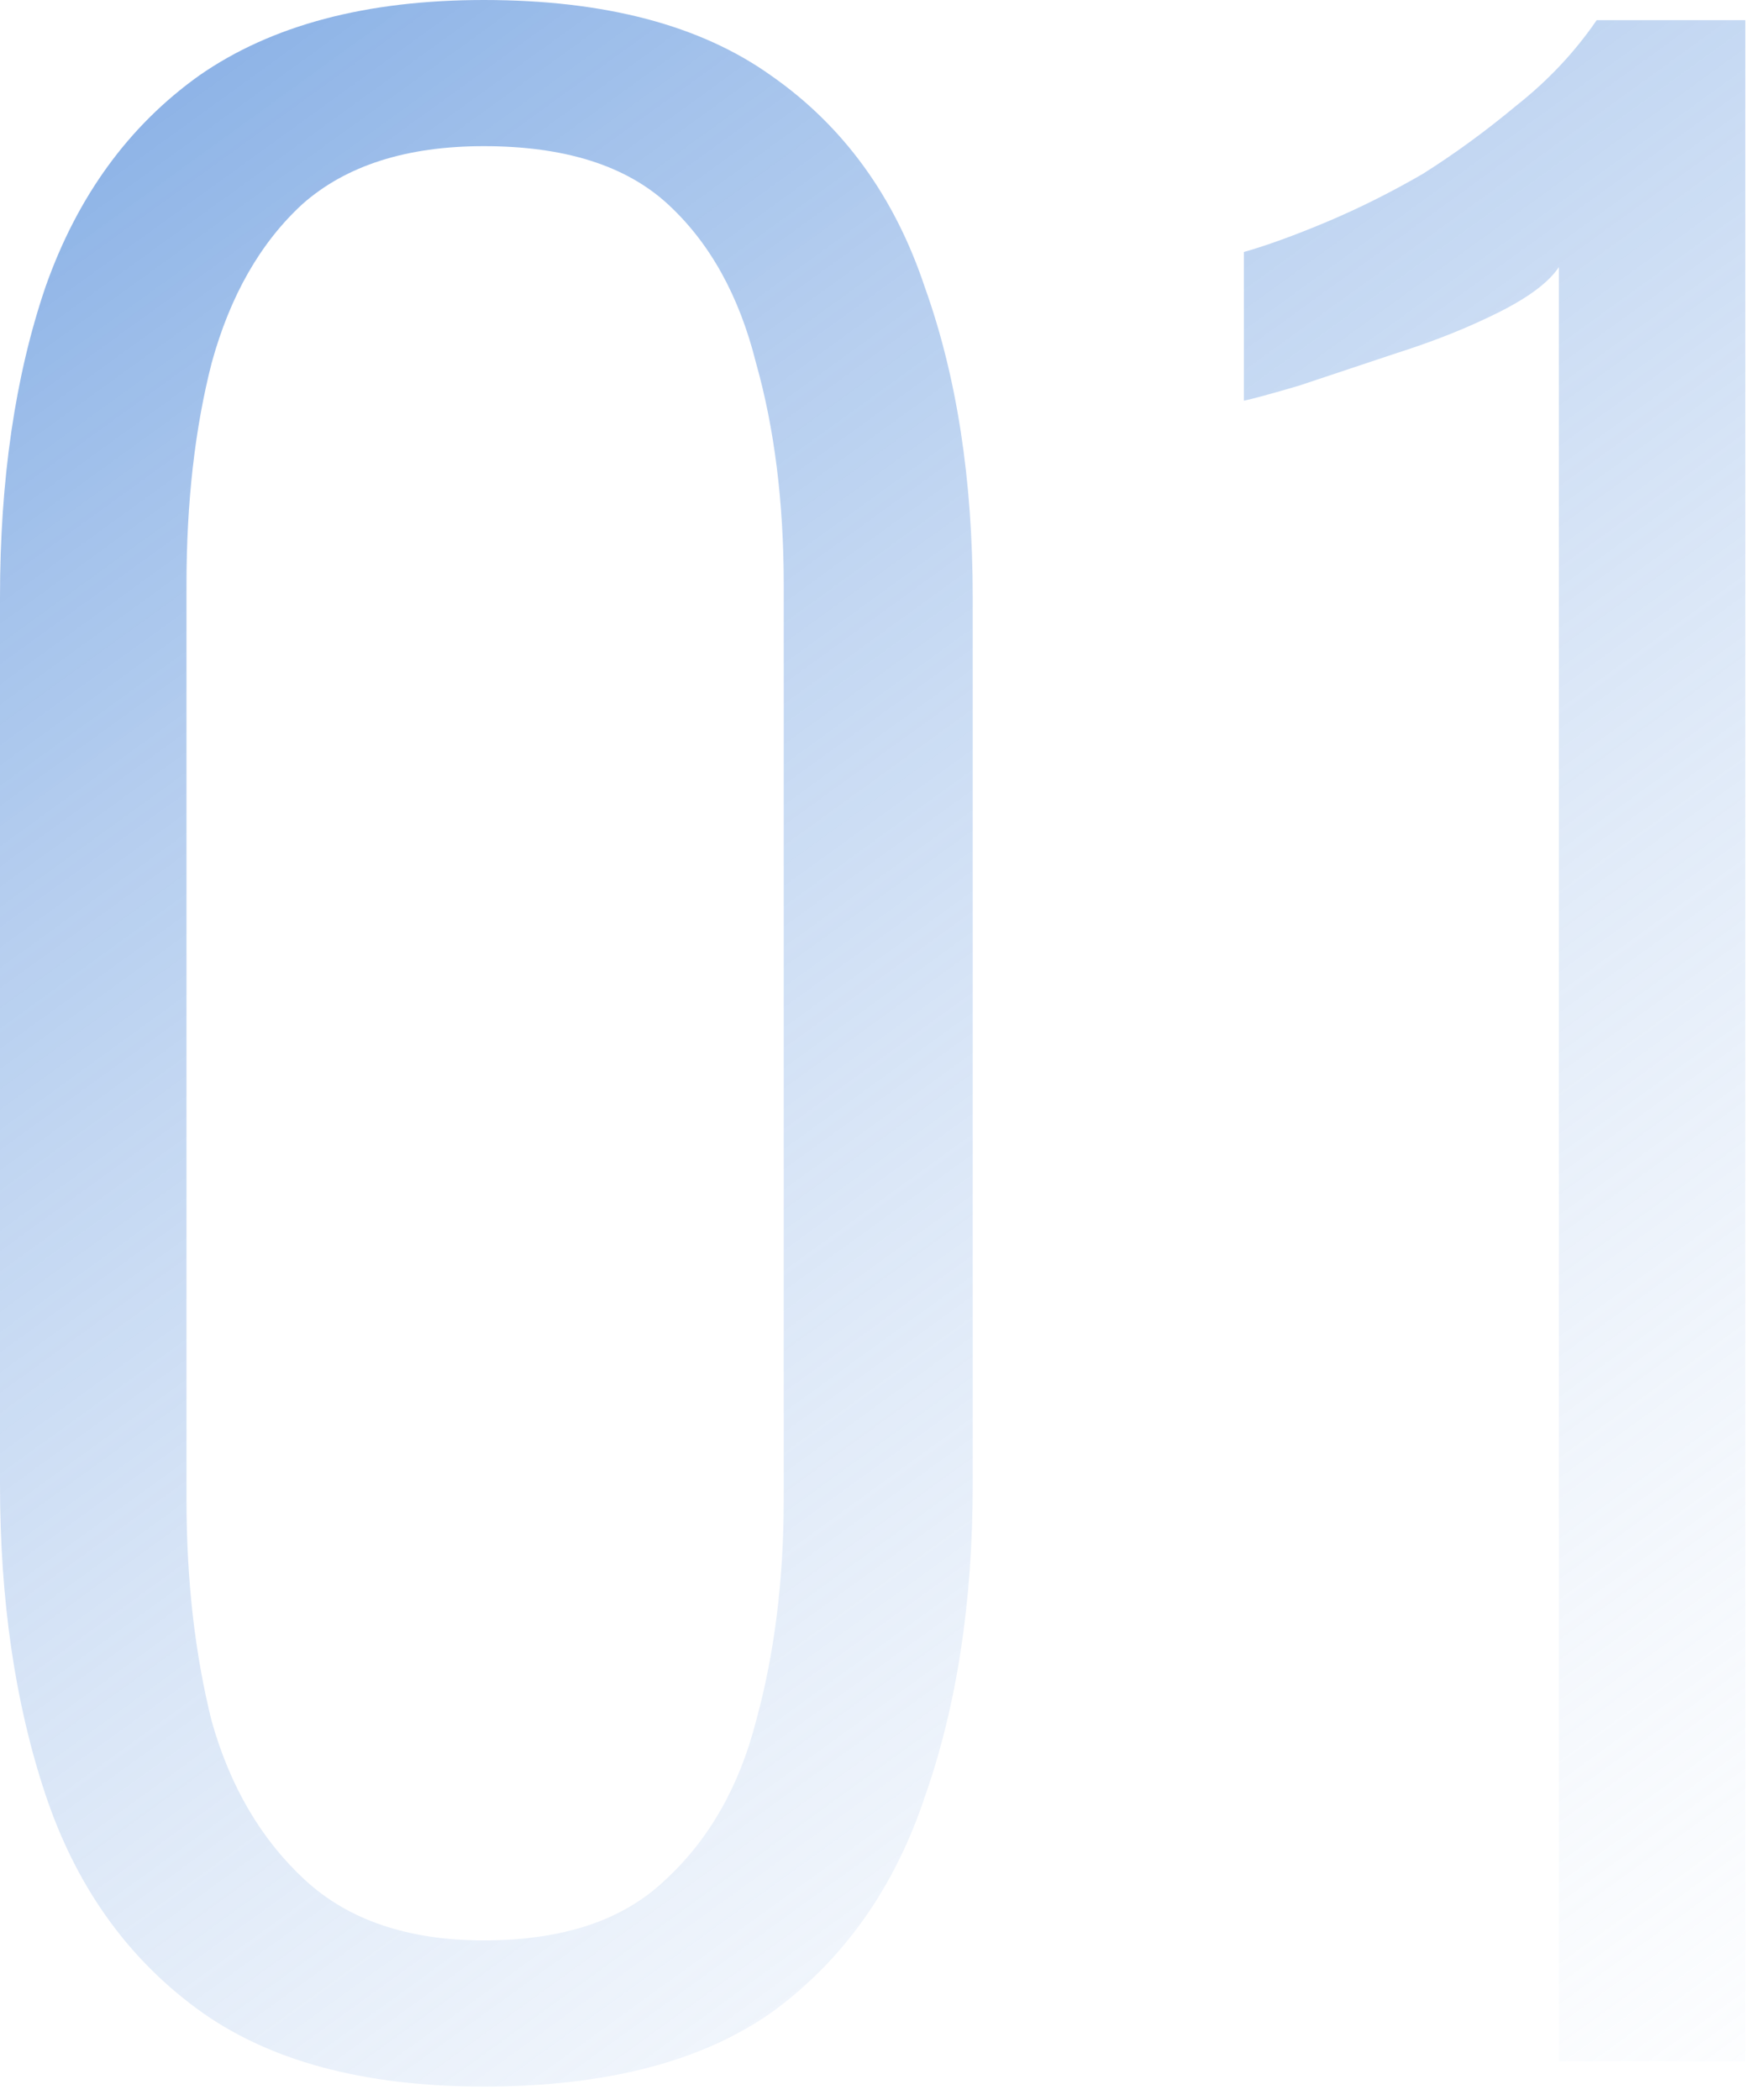 <?xml version="1.0" encoding="UTF-8"?> <svg xmlns="http://www.w3.org/2000/svg" width="100" height="120" viewBox="0 0 100 120" fill="none"> <path d="M27.648 119.232C20.736 119.232 15.264 117.744 11.232 114.768C7.2 111.792 4.32 107.712 2.592 102.528C0.864 97.344 0 91.44 0 84.816V34.128C0 27.408 0.864 21.504 2.592 16.416C4.416 11.232 7.344 7.2 11.376 4.32C15.504 1.44 20.928 0 27.648 0C34.56 0 40.032 1.44 44.064 4.32C48.192 7.2 51.12 11.232 52.848 16.416C54.672 21.504 55.584 27.408 55.584 34.128V84.816C55.584 91.536 54.672 97.488 52.848 102.672C51.12 107.856 48.24 111.936 44.208 114.912C40.176 117.792 34.656 119.232 27.648 119.232ZM27.648 110.88C32.16 110.88 35.616 109.728 38.016 107.424C40.512 105.12 42.24 102.096 43.2 98.352C44.256 94.512 44.784 90.288 44.784 85.68V33.408C44.784 28.704 44.256 24.48 43.2 20.736C42.24 16.896 40.56 13.872 38.16 11.664C35.76 9.456 32.256 8.352 27.648 8.352C23.232 8.352 19.776 9.456 17.28 11.664C14.88 13.872 13.152 16.896 12.096 20.736C11.136 24.48 10.656 28.704 10.656 33.408V85.68C10.656 90.288 11.136 94.512 12.096 98.352C13.152 102.096 14.928 105.12 17.424 107.424C19.92 109.728 23.328 110.88 27.648 110.88Z" fill="url(#paint0_linear)"></path> <path d="M89.079 117.792V15.264C88.503 16.128 87.351 16.992 85.623 17.856C83.895 18.72 81.975 19.488 79.863 20.16C77.847 20.832 75.975 21.456 74.247 22.032C72.615 22.512 71.559 22.8 71.079 22.896V14.4C72.423 14.016 74.007 13.44 75.831 12.672C77.655 11.904 79.479 10.992 81.303 9.936C83.127 8.784 84.903 7.488 86.631 6.048C88.455 4.608 89.991 2.976 91.239 1.152H99.735V117.792H89.079Z" fill="url(#paint1_linear)"></path> <defs> <linearGradient id="paint0_linear" x1="-22.004" y1="-54.208" x2="118.496" y2="139.792" gradientUnits="userSpaceOnUse"> <stop stop-color="#256ED0"></stop> <stop offset="0.997" stop-color="white" stop-opacity="0"></stop> </linearGradient> <linearGradient id="paint1_linear" x1="-22.004" y1="-54.208" x2="118.496" y2="139.792" gradientUnits="userSpaceOnUse"> <stop stop-color="#256ED0"></stop> <stop offset="0.997" stop-color="white" stop-opacity="0"></stop> </linearGradient> </defs> </svg> 